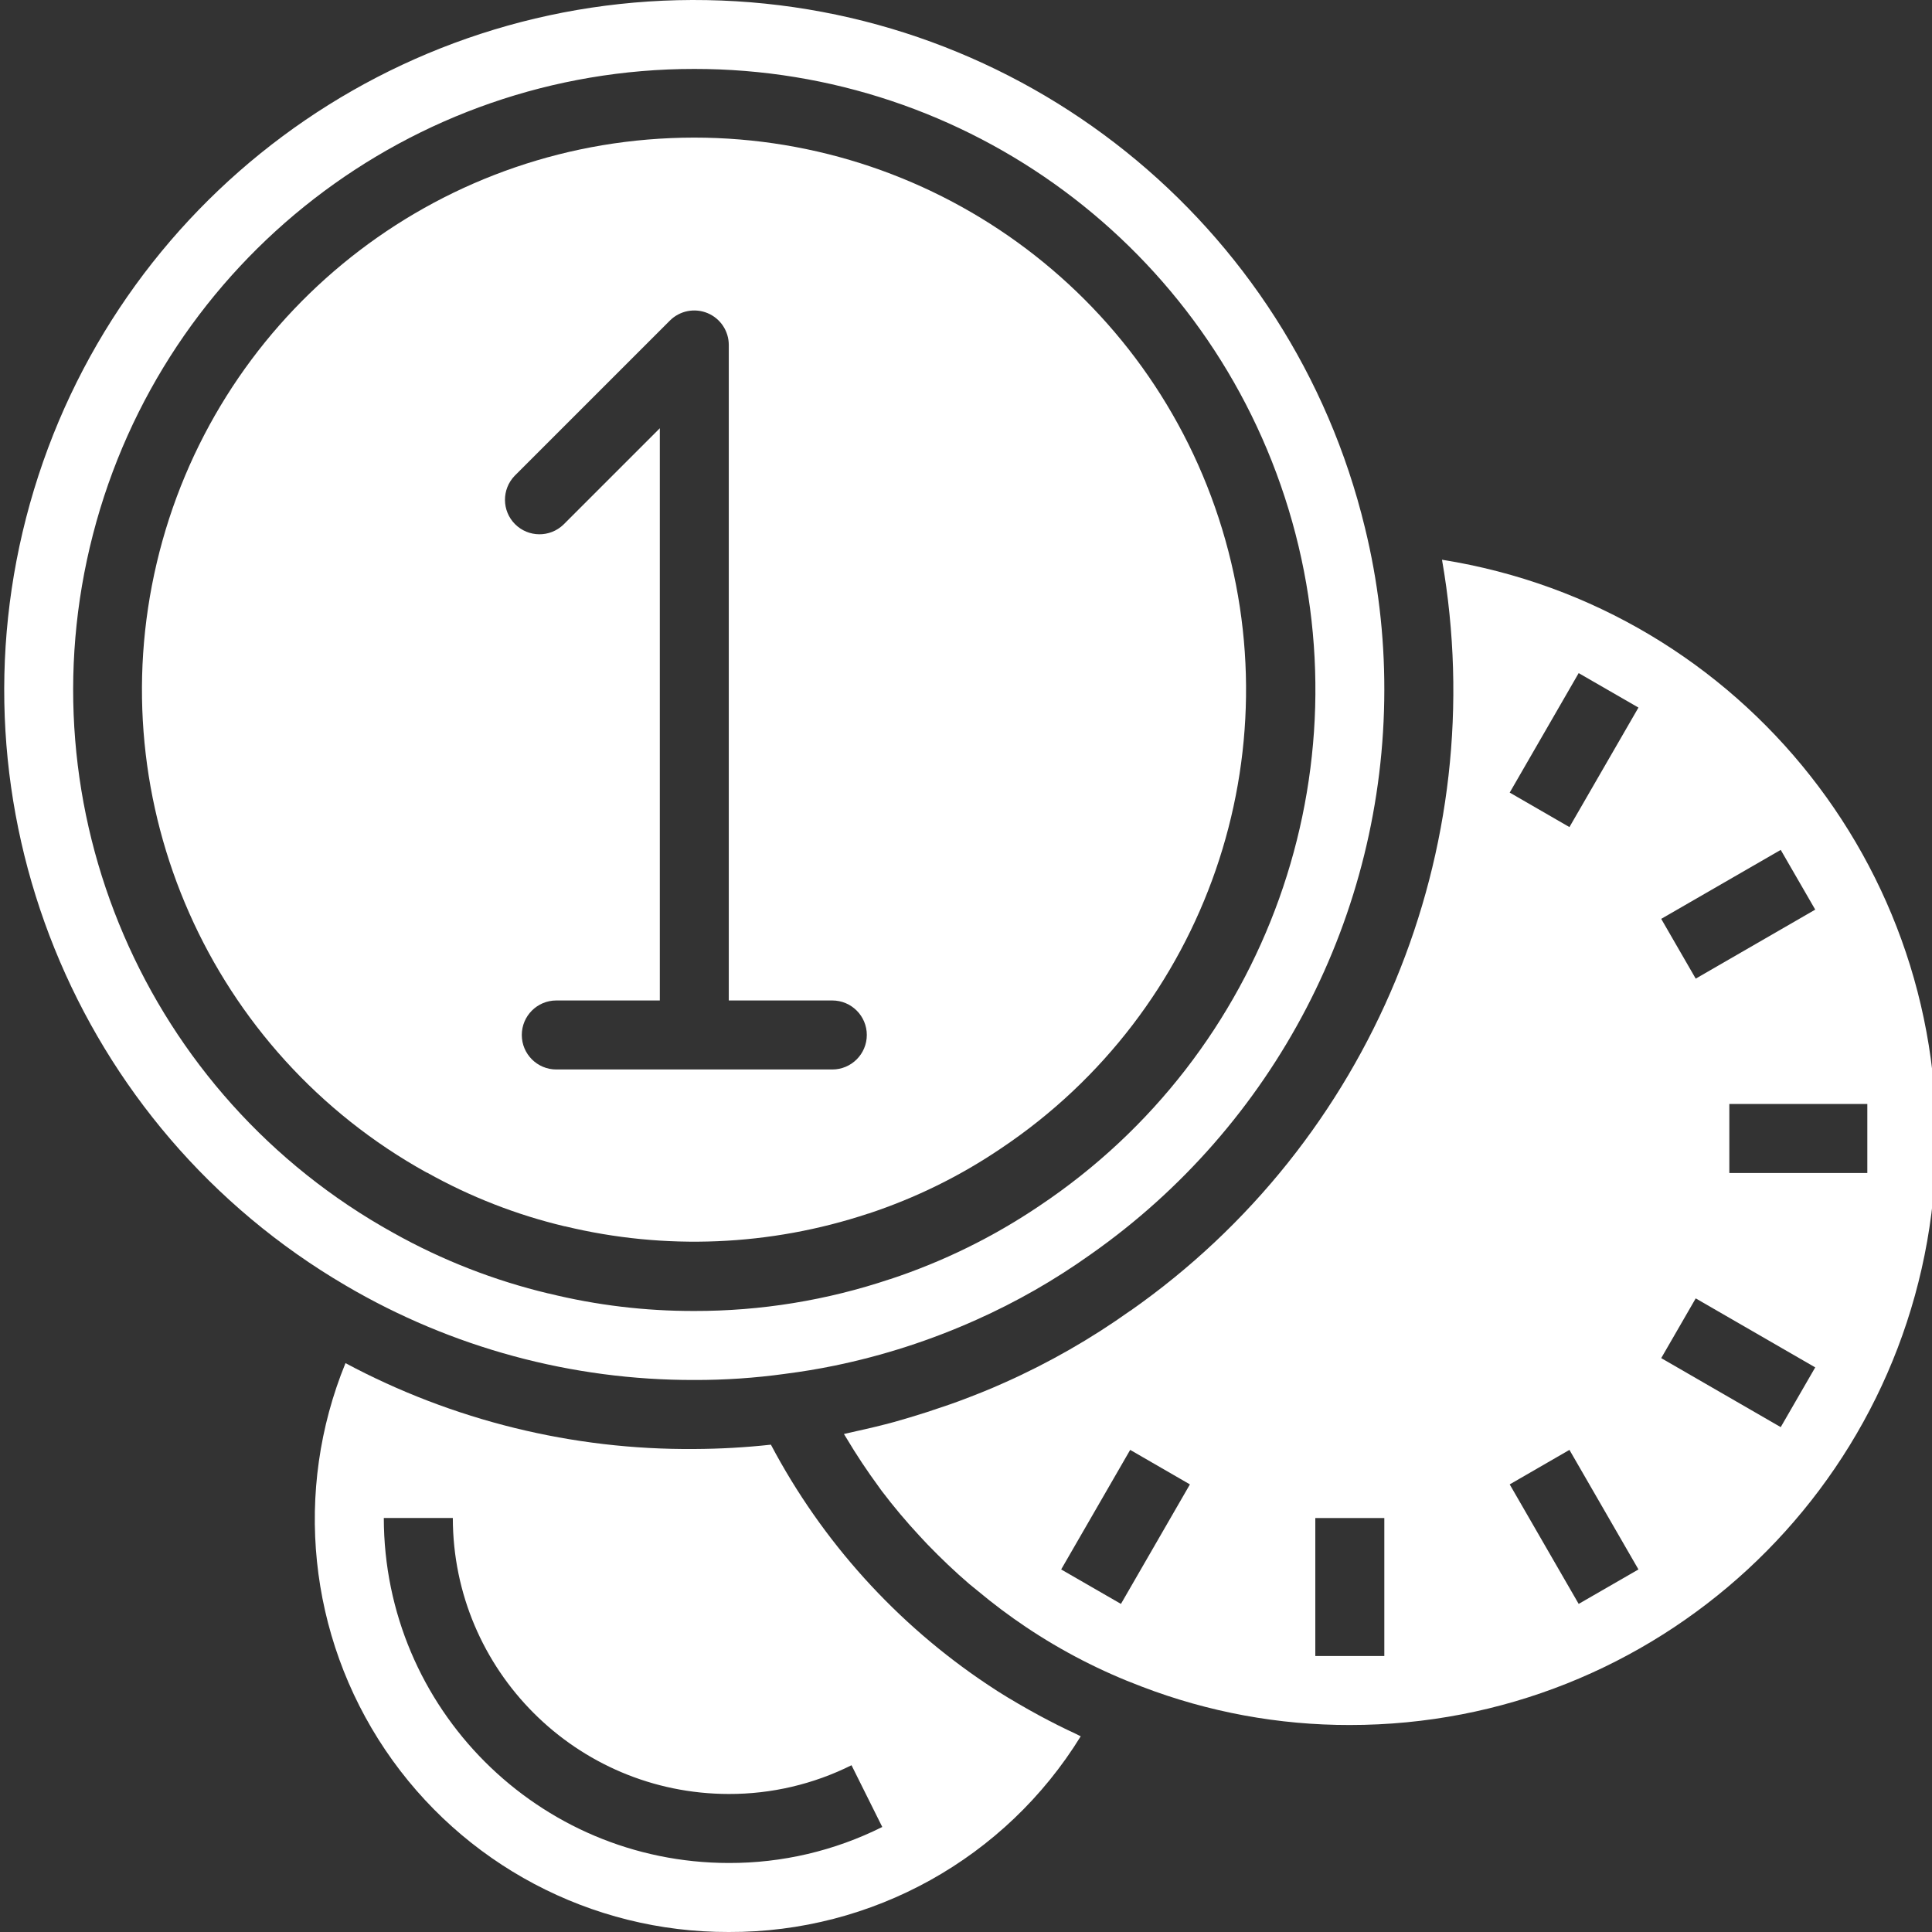 <svg width="50" height="50" viewBox="0 0 50 50" fill="none" xmlns="http://www.w3.org/2000/svg">
<rect x="0" y="0" width="50" height="50" fill="#333333" stroke="none"/>
<g clip-path="url(#clip0)">
<path d="M27.851 44.876C27.53 44.728 27.213 44.568 26.898 44.398L26.617 44.243C26.26 44.041 25.902 43.83 25.562 43.6C23.204 42.029 21.275 39.894 19.951 37.388C19.292 37.46 18.631 37.497 17.969 37.5C14.821 37.526 11.717 36.762 8.941 35.278C7.592 38.578 7.979 42.332 9.971 45.288C11.963 48.243 15.297 50.011 18.861 50C22.573 50.014 26.023 48.095 27.969 44.935C27.928 44.917 27.89 44.894 27.851 44.876ZM18.861 48.214C13.932 48.209 9.938 44.215 9.933 39.285H11.719C11.723 43.229 14.918 46.424 18.861 46.428C19.963 46.431 21.051 46.176 22.037 45.684L22.833 47.282C21.6 47.899 20.24 48.218 18.861 48.214Z" fill="white"/>
<path d="M11.046 30.344C12.164 30.971 13.364 31.439 14.61 31.736H14.62C17.215 32.363 19.934 32.249 22.468 31.408H22.474C23.69 31.006 24.845 30.439 25.905 29.721C31.226 26.161 33.529 19.496 31.54 13.41C29.552 7.325 23.757 3.305 17.361 3.574C10.964 3.843 5.528 8.335 4.057 14.566C2.586 20.797 5.44 27.245 11.042 30.346L11.046 30.344ZM13.319 12.314L17.337 8.296C17.593 8.041 17.976 7.965 18.31 8.103C18.644 8.241 18.861 8.567 18.861 8.928V25.892H21.54C22.033 25.892 22.433 26.292 22.433 26.785C22.433 27.278 22.033 27.678 21.54 27.678H14.397C13.904 27.678 13.504 27.278 13.504 26.785C13.504 26.292 13.904 25.892 14.397 25.892H17.076V11.083L14.582 13.577C14.231 13.915 13.675 13.91 13.33 13.566C12.986 13.222 12.981 12.665 13.319 12.314Z" fill="white"/>
<path d="M37.319 14.486C38.629 21.981 35.486 29.556 29.255 33.922H29.251C28.23 34.65 27.14 35.273 25.995 35.783C25.6 35.962 25.2 36.119 24.797 36.269C24.672 36.316 24.547 36.358 24.423 36.4C24.133 36.501 23.841 36.595 23.549 36.682C23.416 36.721 23.281 36.762 23.148 36.799C22.82 36.888 22.49 36.967 22.16 37.039C22.07 37.057 21.989 37.081 21.903 37.098L21.841 37.112C21.863 37.15 21.888 37.188 21.911 37.226C22.166 37.654 22.441 38.067 22.735 38.468C22.764 38.506 22.79 38.548 22.82 38.586C23.127 38.991 23.455 39.381 23.801 39.753C23.868 39.825 23.934 39.898 24.002 39.968C24.347 40.325 24.709 40.671 25.088 40.996C25.157 41.054 25.227 41.109 25.297 41.166C25.699 41.502 26.118 41.817 26.552 42.108C27.489 42.736 28.495 43.253 29.55 43.65C31.268 44.309 33.093 44.646 34.933 44.643C42.85 44.645 49.436 38.559 50.061 30.667C50.685 22.776 45.137 15.73 37.319 14.486ZM29.01 41.509L27.463 40.617L29.249 37.523L30.795 38.416L29.01 41.509ZM35.826 42.857H34.04V39.286H35.826V42.857ZM46.085 21.995L46.978 23.541L43.885 25.327L42.992 23.78L46.085 21.995ZM40.856 41.509L39.071 38.416L40.617 37.523L42.403 40.617L40.856 41.509ZM40.617 21.405L39.071 20.512L40.856 17.42L42.403 18.312L40.617 21.405ZM46.085 36.934L42.992 35.148L43.885 33.602L46.978 35.388L46.085 36.934ZM44.755 30.357V28.571H48.326V30.357H44.755Z" fill="white"/>
<path d="M8.955 33.274C11.687 34.878 14.8 35.721 17.969 35.714C18.753 35.716 19.536 35.663 20.312 35.556L20.346 35.551C20.763 35.498 21.178 35.429 21.592 35.344C22.856 35.084 24.088 34.686 25.265 34.158C26.303 33.695 27.292 33.129 28.217 32.47C32.983 29.13 35.823 23.676 35.826 17.856C35.829 16.442 35.661 15.033 35.325 13.66C33.415 5.763 26.416 0.15 18.293 0.003C10.169 -0.145 2.97 5.21 0.775 13.032C-1.42 20.855 1.941 29.173 8.955 33.274V33.274ZM17.969 1.784C25.046 1.781 31.291 6.409 33.348 13.18C35.405 19.951 32.788 27.271 26.905 31.204C25.71 32.012 24.409 32.651 23.039 33.104H23.034C21.402 33.652 19.691 33.931 17.969 33.928C16.698 33.931 15.433 33.779 14.199 33.475H14.192C12.79 33.14 11.441 32.613 10.184 31.909C3.772 28.362 0.572 20.925 2.406 13.831C4.239 6.736 10.641 1.781 17.969 1.784V1.784Z" fill="white"/>
</g>
<defs>
<clipPath id="clip0">
<rect width="50" height="50" fill="white"/>
</clipPath>
</defs>
</svg>
